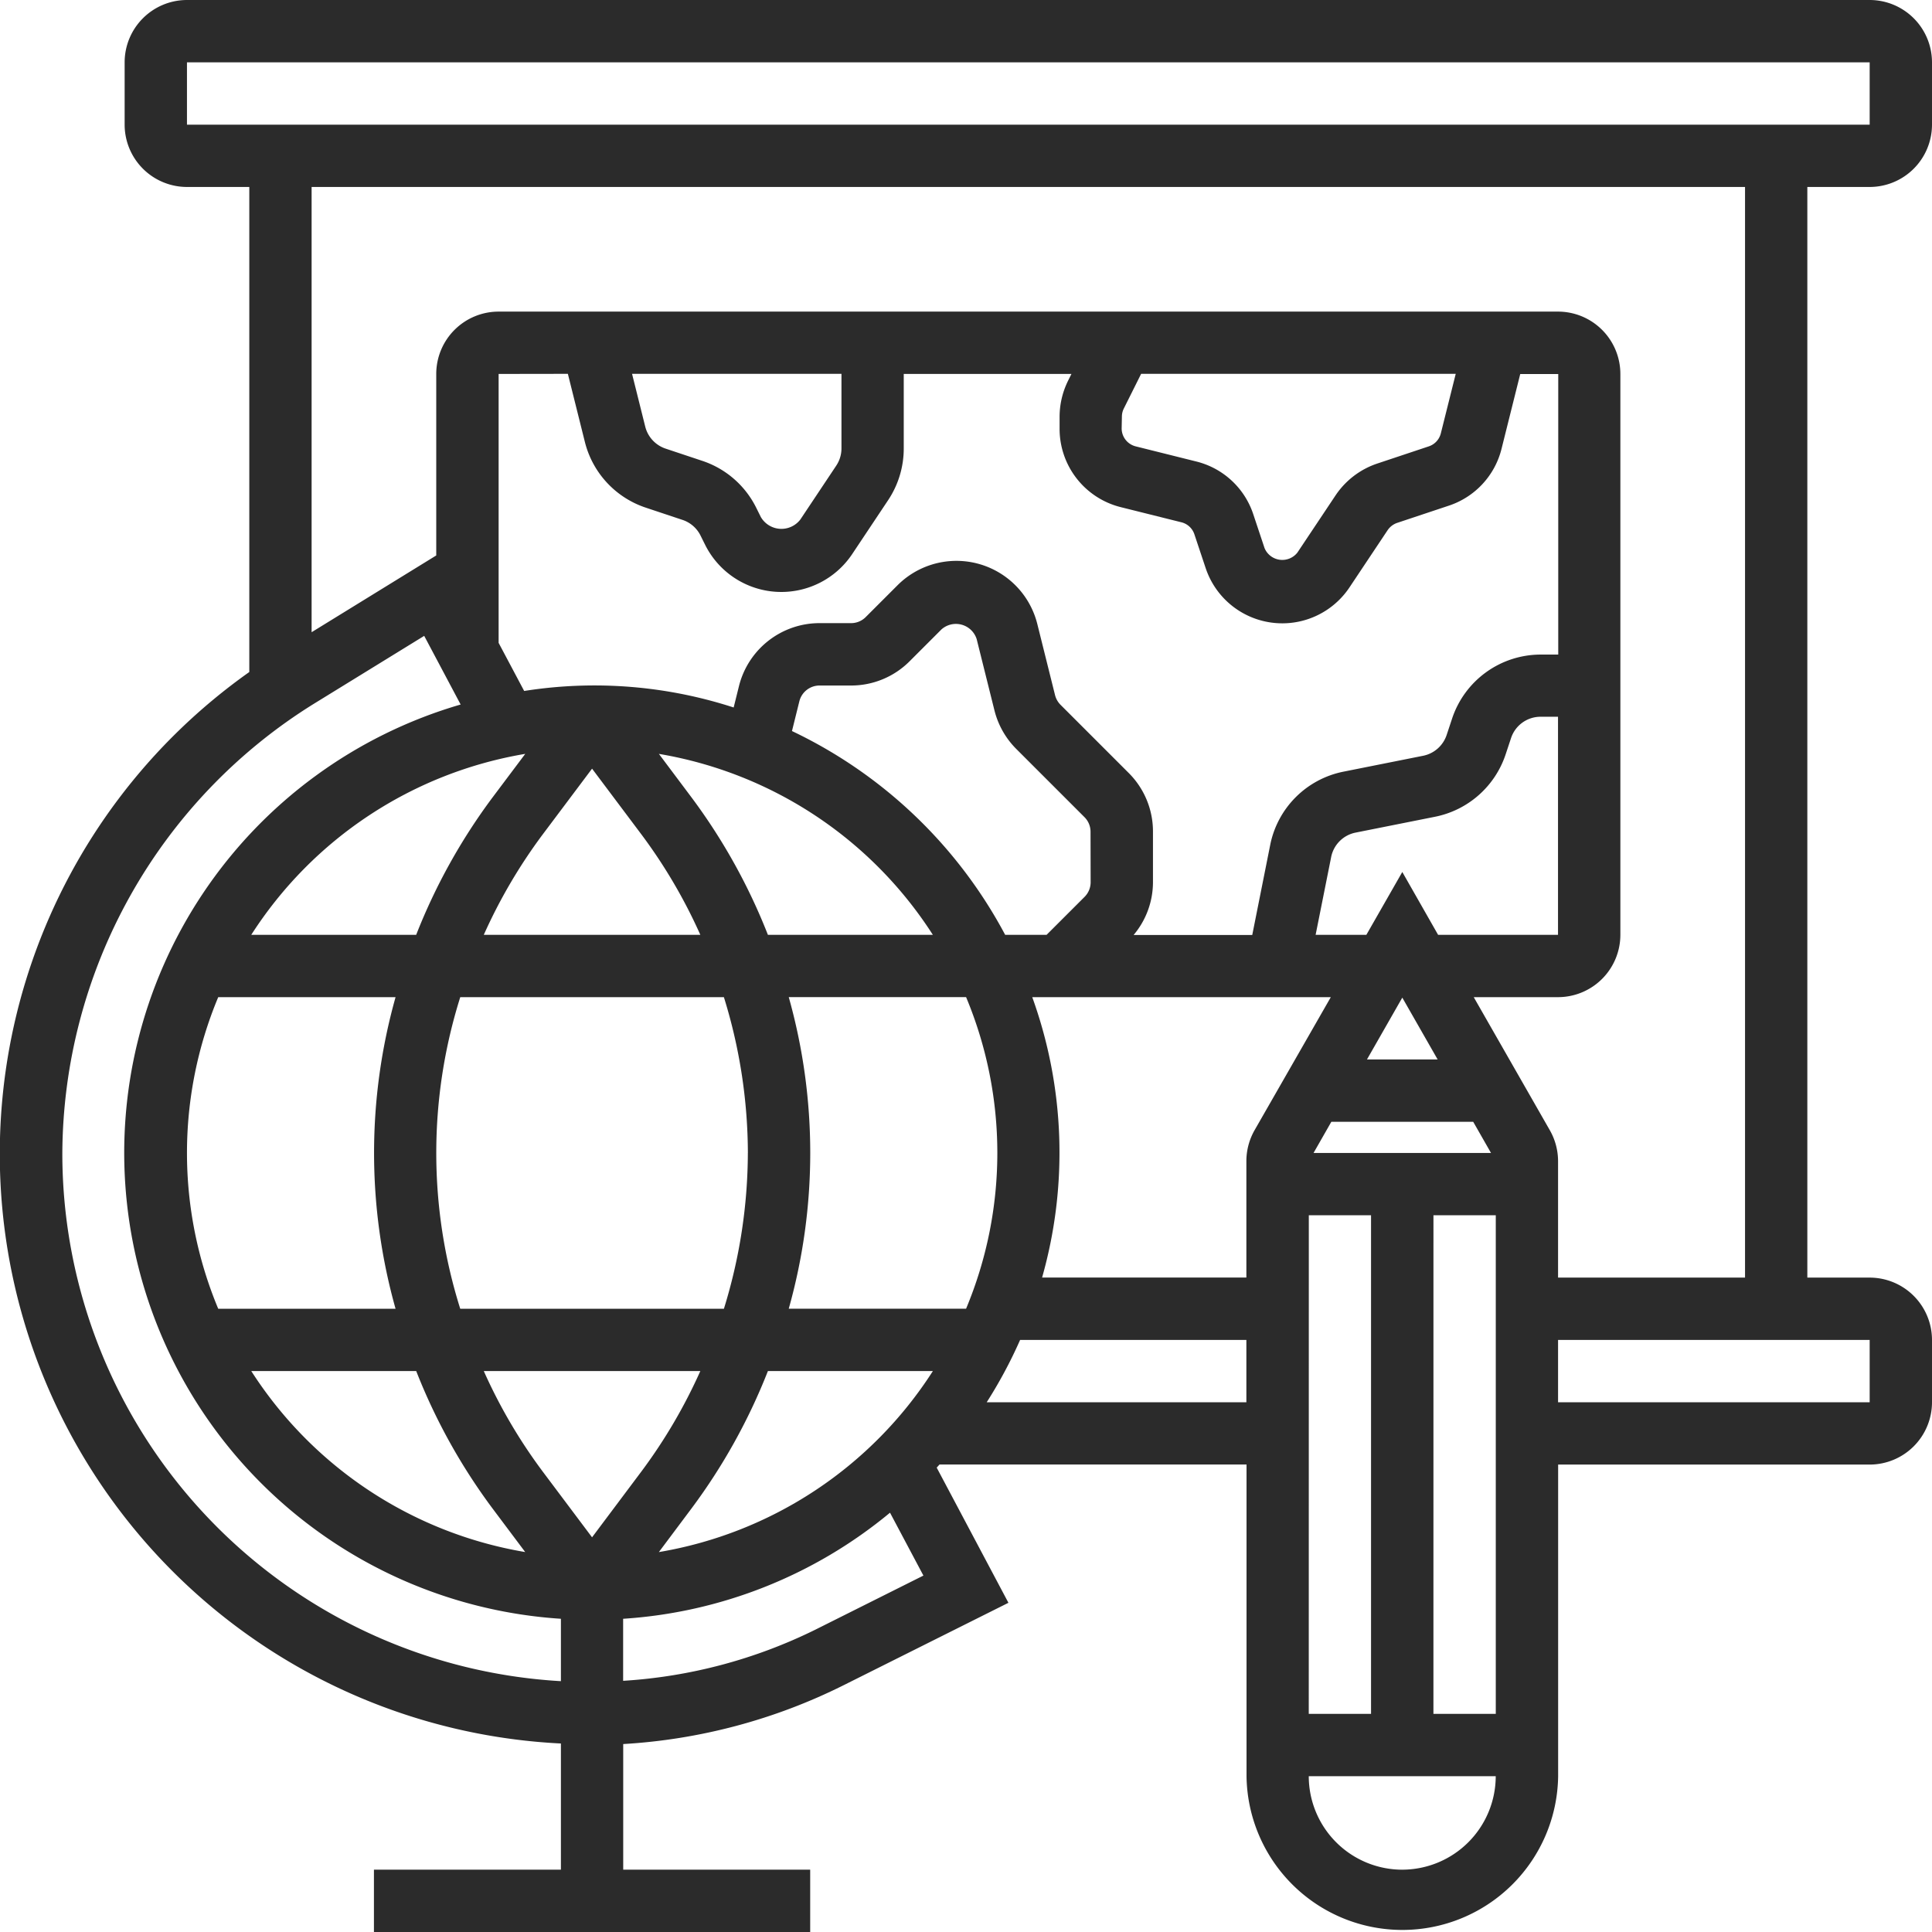 <?xml version="1.0" encoding="UTF-8"?><svg xmlns="http://www.w3.org/2000/svg" width="72.994" height="72.994" viewBox="0 0 72.994 72.994"><path d="M70.639 7.064a2.357 2.357 0 0 0 2.355-2.355V2.355A2.357 2.357 0 0 0 70.639 0H7.064a2.357 2.357 0 0 0-2.355 2.355v2.354a2.357 2.357 0 0 0 2.355 2.355h2.355V25.39a22.3 22.3 0 0 0 11.773 40.482v4.767h-7.064v2.355H30.61v-2.355h-7.064v-4.746a21.427 21.427 0 0 0 8.311-2.215l6.243-3.122-2.71-5.107.106-.117h11.6v11.774a5.887 5.887 0 0 0 11.773 0V55.334h11.77a2.357 2.357 0 0 0 2.355-2.355v-2.354a2.357 2.357 0 0 0-2.355-2.355h-2.355V7.064ZM7.064 2.355h63.575V4.71H7.064ZM2.355 43.6a20.1 20.1 0 0 1 9.5-17.008l4.172-2.568 1.377 2.594a17.641 17.641 0 0 0 3.788 34.542v2.357A19.977 19.977 0 0 1 2.355 43.6Zm19.1-29.476.64 2.563a3.513 3.513 0 0 0 2.31 2.495l1.38.46a1.172 1.172 0 0 1 .682.592l.175.352a3.218 3.218 0 0 0 5.557.345l1.353-2.03a3.517 3.517 0 0 0 .593-1.959v-2.814h6.336l-.127.255a3.083 3.083 0 0 0-.321 1.365v.452a3.049 3.049 0 0 0 2.312 2.961l2.291.572a.691.691 0 0 1 .491.457l.425 1.274a3.052 3.052 0 0 0 5.434.728l1.442-2.163a.714.714 0 0 1 .36-.274l1.944-.648a3.034 3.034 0 0 0 2-2.156l.705-2.82h1.436v10.6h-.658a3.529 3.529 0 0 0-3.352 2.416l-.207.624a1.182 1.182 0 0 1-.887.783l-3.008.6a3.525 3.525 0 0 0-2.771 2.771l-.678 3.4H42.83a3.1 3.1 0 0 0 .731-1.991v-1.9a3.119 3.119 0 0 0-.921-2.234l-2.571-2.571a.8.8 0 0 1-.208-.367l-.671-2.691a3.149 3.149 0 0 0-5.279-1.46l-1.2 1.2a.778.778 0 0 1-.557.232h-1.186a3.138 3.138 0 0 0-3.049 2.381l-.2.806a17.021 17.021 0 0 0-7.915-.624l-.965-1.817V14.128Zm2.425 0h7.912v2.82a1.174 1.174 0 0 1-.2.653l-1.353 2.03a.9.9 0 0 1-1.494-.094l-.175-.352a3.507 3.507 0 0 0-2.041-1.771l-1.38-.46a1.178 1.178 0 0 1-.771-.832Zm18.507 1.62a.684.684 0 0 1 .074-.312l.653-1.308H55l-.563 2.249a.694.694 0 0 1-.457.492l-1.946.649a3.069 3.069 0 0 0-1.573 1.2l-1.443 2.163a.726.726 0 0 1-1.241-.168l-.424-1.273a3.034 3.034 0 0 0-2.156-2l-2.29-.572a.7.7 0 0 1-.529-.677Zm-1.181 17.585a.783.783 0 0 1-.231.558l-1.434 1.433h-1.564a17.755 17.755 0 0 0-8.055-7.7l.278-1.12a.786.786 0 0 1 .765-.6h1.183a3.119 3.119 0 0 0 2.223-.921l1.2-1.2a.823.823 0 0 1 1.329.366l.671 2.691A3.137 3.137 0 0 0 38.4 28.3l2.571 2.571a.777.777 0 0 1 .231.556Zm-5.961 1.991h-6.232a22.3 22.3 0 0 0-2.876-5.179l-1.243-1.658a15.313 15.313 0 0 1 10.351 6.837Zm-6.99 8.241a20.023 20.023 0 0 1-.905 5.887h-9.961a19.578 19.578 0 0 1 0-11.773h9.961a19.986 19.986 0 0 1 .906 5.886Zm-5.886 14.521-1.885-2.512a19.848 19.848 0 0 1-2.206-3.77h8.182a19.974 19.974 0 0 1-2.206 3.767ZM18.278 35.32a19.974 19.974 0 0 1 2.206-3.767l1.885-2.512 1.885 2.512a19.848 19.848 0 0 1 2.206 3.767Zm1.567-6.838L18.6 30.14a22.3 22.3 0 0 0-2.876 5.179H9.493a15.318 15.318 0 0 1 10.352-6.837Zm-11.6 9.192h6.7a21.734 21.734 0 0 0 0 11.773h-6.7a15.263 15.263 0 0 1 0-11.773Zm7.48 14.126a22.3 22.3 0 0 0 2.875 5.181l1.243 1.658A15.318 15.318 0 0 1 9.493 51.8h6.233Zm10.411 5.179a22.3 22.3 0 0 0 2.877-5.179h6.233a15.318 15.318 0 0 1-10.353 6.84Zm10.357-7.534H29.8a21.734 21.734 0 0 0 0-11.773h6.7a15.263 15.263 0 0 1 0 11.773ZM39 37.674h11.28L47.4 42.7a2.366 2.366 0 0 0-.31 1.167v4.4h-7.718A17.278 17.278 0 0 0 39 37.674Zm10.449 8.241H51.8v18.837h-2.353Zm4.709 0h2.355v18.837h-2.356Zm-4.53-2.355.672-1.177h5.36l.672 1.177Zm2.018-3.532 1.335-2.336 1.335 2.336Zm1.335-7.083-1.358 2.375h-1.917l.587-2.939a1.175 1.175 0 0 1 .924-.924l3.008-.6a3.542 3.542 0 0 0 2.658-2.348l.207-.624a1.174 1.174 0 0 1 1.116-.805h.658v8.24h-4.53ZM30.8 61.574a19.05 19.05 0 0 1-7.257 1.93V61.16a17.567 17.567 0 0 0 10.083-4.008l1.262 2.376Zm6.479-8.594a17.507 17.507 0 0 0 1.262-2.355h8.549v2.355Zm15.7 17.66a3.536 3.536 0 0 1-3.532-3.532h7.064a3.536 3.536 0 0 1-3.532 3.531Zm17.66-17.66H58.866v-2.355h11.773Zm-4.709-4.71h-7.064v-4.4a2.363 2.363 0 0 0-.311-1.168l-2.875-5.028h3.186a2.357 2.357 0 0 0 2.354-2.354V14.128a2.357 2.357 0 0 0-2.355-2.355H18.837a2.357 2.357 0 0 0-2.355 2.355v6.858l-4.709 2.9V7.064H65.93Z" fill="#2B2B2B"/></svg>